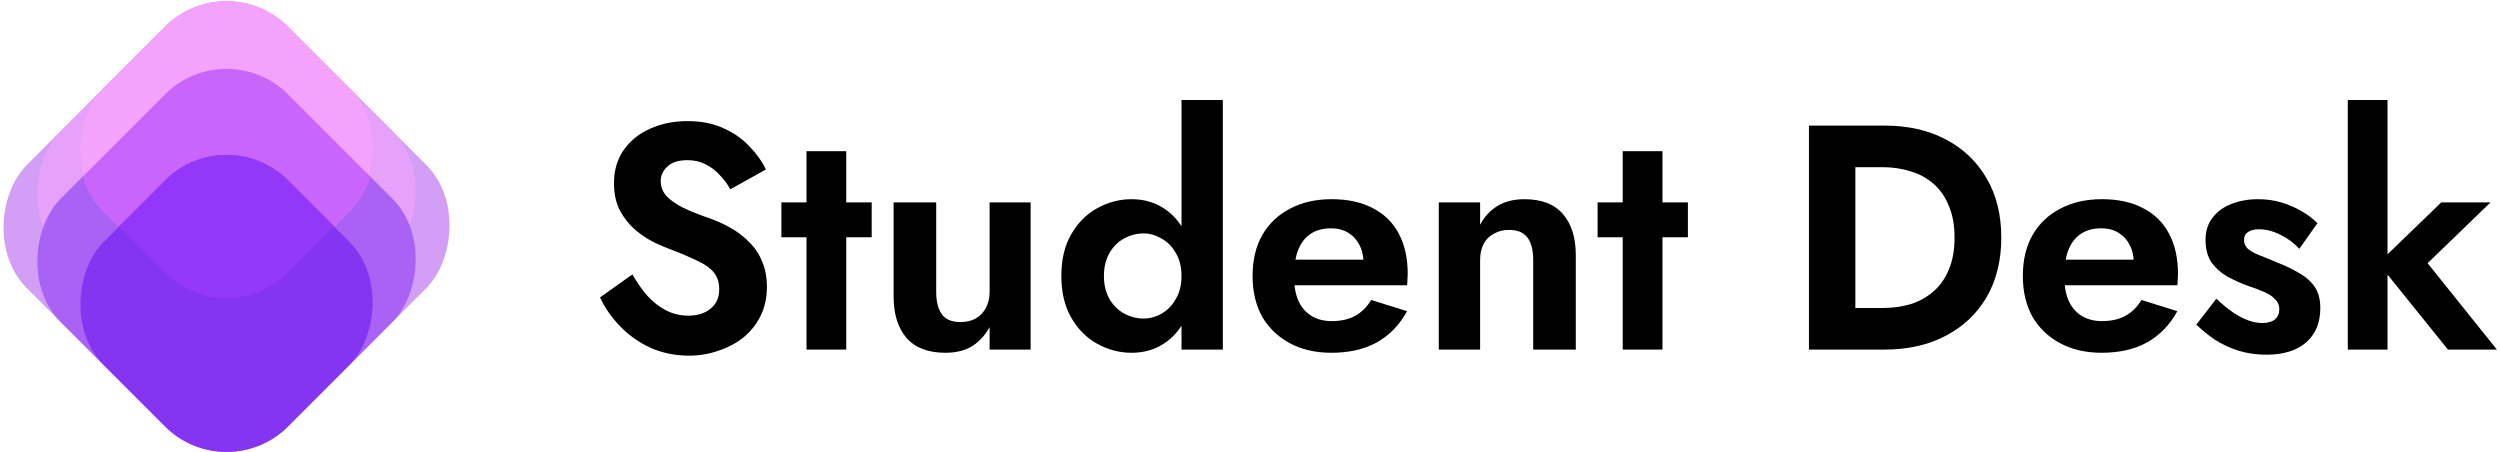 <svg width="575" height="104" viewBox="0 0 575 104" fill="none" xmlns="http://www.w3.org/2000/svg">
<g clip-path="url(#clip0_103_31)">
<path d="M145.458 63.108L138 68.407C139.121 70.811 140.681 73.043 142.68 75.104C144.678 77.164 147.018 78.808 149.699 80.034C152.429 81.212 155.354 81.801 158.474 81.801C160.814 81.801 163.032 81.433 165.128 80.697C167.273 80.01 169.198 79.004 170.904 77.68C172.61 76.306 173.951 74.638 174.926 72.675C175.901 70.713 176.388 68.48 176.388 65.978C176.388 63.77 176.023 61.833 175.291 60.164C174.609 58.447 173.634 56.975 172.367 55.749C171.148 54.473 169.759 53.394 168.199 52.511C166.688 51.628 165.103 50.892 163.446 50.303C160.862 49.42 158.717 48.561 157.011 47.727C155.305 46.844 154.038 45.937 153.209 45.004C152.38 44.023 151.966 42.895 151.966 41.619C151.966 40.343 152.478 39.239 153.502 38.307C154.525 37.326 156.061 36.836 158.108 36.836C159.668 36.836 161.057 37.154 162.276 37.792C163.495 38.381 164.567 39.19 165.493 40.221C166.468 41.202 167.297 42.306 167.979 43.532L176.169 38.97C175.291 37.154 174.048 35.413 172.44 33.745C170.88 32.027 168.906 30.629 166.517 29.55C164.177 28.421 161.374 27.857 158.108 27.857C154.94 27.857 152.064 28.446 149.48 29.623C146.945 30.752 144.922 32.395 143.411 34.554C141.949 36.664 141.217 39.19 141.217 42.134C141.217 44.587 141.68 46.697 142.607 48.463C143.533 50.18 144.703 51.652 146.116 52.879C147.53 54.056 149.017 55.038 150.577 55.822C152.185 56.558 153.599 57.147 154.818 57.589C157.109 58.472 159.034 59.306 160.594 60.091C162.203 60.827 163.397 61.685 164.177 62.667C165.006 63.648 165.42 64.948 165.42 66.567C165.42 68.431 164.762 69.903 163.446 70.983C162.13 72.062 160.424 72.602 158.327 72.602C156.524 72.602 154.842 72.209 153.282 71.424C151.722 70.639 150.284 69.535 148.968 68.112C147.701 66.69 146.531 65.022 145.458 63.108Z" fill="black"/>
<path d="M179.722 46.55V54.571H200.488V46.55H179.722ZM185.498 34.775V80.403H194.638V34.775H185.498Z" fill="black"/>
<path d="M215.327 67.156V46.55H205.529V68.186C205.529 72.209 206.504 75.374 208.454 77.68C210.452 79.986 213.45 81.138 217.448 81.138C219.836 81.138 221.859 80.648 223.517 79.667C225.174 78.636 226.539 77.164 227.611 75.251V80.403H237.044V46.55H227.611V67.156C227.611 68.579 227.319 69.805 226.734 70.835C226.198 71.866 225.418 72.675 224.394 73.264C223.419 73.804 222.249 74.073 220.884 74.073C218.934 74.073 217.521 73.485 216.643 72.307C215.766 71.081 215.327 69.364 215.327 67.156Z" fill="black"/>
<path d="M271.747 23V80.403H281.252V23H271.747ZM244.107 63.476C244.107 67.205 244.863 70.394 246.374 73.043C247.885 75.692 249.883 77.704 252.37 79.078C254.856 80.452 257.488 81.138 260.267 81.138C263.094 81.138 265.58 80.427 267.725 79.004C269.919 77.581 271.625 75.545 272.843 72.896C274.111 70.247 274.744 67.107 274.744 63.476C274.744 59.797 274.111 56.657 272.843 54.056C271.625 51.407 269.919 49.371 267.725 47.948C265.58 46.525 263.094 45.814 260.267 45.814C257.488 45.814 254.856 46.501 252.37 47.874C249.883 49.248 247.885 51.26 246.374 53.909C244.863 56.509 244.107 59.698 244.107 63.476ZM253.905 63.476C253.905 61.465 254.319 59.723 255.148 58.251C255.977 56.779 257.098 55.651 258.512 54.866C259.925 54.081 261.437 53.688 263.045 53.688C264.459 53.688 265.824 54.081 267.14 54.866C268.505 55.602 269.602 56.706 270.43 58.177C271.308 59.649 271.747 61.416 271.747 63.476C271.747 65.537 271.308 67.303 270.43 68.775C269.602 70.247 268.505 71.375 267.14 72.16C265.824 72.896 264.459 73.264 263.045 73.264C261.437 73.264 259.925 72.871 258.512 72.087C257.098 71.302 255.977 70.173 255.148 68.701C254.319 67.229 253.905 65.488 253.905 63.476Z" fill="black"/>
<path d="M306.227 81.138C310.273 81.138 313.734 80.353 316.61 78.784C319.535 77.164 321.875 74.76 323.63 71.571L315.367 68.996C314.393 70.615 313.149 71.841 311.638 72.675C310.176 73.46 308.397 73.853 306.301 73.853C304.448 73.853 302.864 73.436 301.548 72.602C300.232 71.768 299.232 70.566 298.55 68.996C297.916 67.426 297.599 65.512 297.599 63.255C297.648 60.9 297.989 58.938 298.623 57.368C299.305 55.749 300.256 54.547 301.475 53.762C302.742 52.928 304.302 52.511 306.154 52.511C307.665 52.511 308.982 52.854 310.103 53.541C311.224 54.228 312.077 55.16 312.662 56.338C313.296 57.515 313.613 58.938 313.613 60.606C313.613 60.949 313.515 61.391 313.32 61.931C313.174 62.421 313.003 62.814 312.808 63.108L315.367 59.723H293.504V65.61H323.63C323.679 65.316 323.703 64.924 323.703 64.433C323.752 63.942 323.776 63.476 323.776 63.035C323.776 59.404 323.094 56.313 321.729 53.762C320.364 51.162 318.365 49.199 315.733 47.874C313.149 46.501 310.005 45.814 306.301 45.814C302.596 45.814 299.378 46.55 296.649 48.022C293.919 49.444 291.798 51.48 290.287 54.13C288.825 56.73 288.094 59.846 288.094 63.476C288.094 67.058 288.825 70.173 290.287 72.822C291.798 75.423 293.919 77.459 296.649 78.931C299.378 80.403 302.571 81.138 306.227 81.138Z" fill="black"/>
<path d="M352.636 59.797V80.403H362.434V58.766C362.434 54.694 361.459 51.529 359.509 49.273C357.559 46.967 354.586 45.814 350.589 45.814C348.2 45.814 346.153 46.329 344.447 47.359C342.789 48.34 341.449 49.788 340.425 51.701V46.55H330.919V80.403H340.425V59.797C340.425 58.374 340.693 57.147 341.229 56.117C341.765 55.087 342.545 54.301 343.569 53.762C344.593 53.173 345.763 52.879 347.079 52.879C349.029 52.879 350.442 53.468 351.32 54.645C352.197 55.822 352.636 57.54 352.636 59.797Z" fill="black"/>
<path d="M367.45 46.55V54.571H388.216V46.55H367.45ZM373.226 34.775V80.403H382.366V34.775H373.226Z" fill="black"/>
<path d="M416.057 28.887V80.403H426.732V28.887H416.057ZM433.459 80.403C438.822 80.403 443.501 79.348 447.498 77.238C451.544 75.128 454.689 72.16 456.931 68.333C459.173 64.457 460.295 59.895 460.295 54.645C460.295 49.395 459.173 44.857 456.931 41.03C454.689 37.154 451.544 34.162 447.498 32.052C443.501 29.942 438.822 28.887 433.459 28.887H422.784V38.455H433.094C435.336 38.455 437.457 38.773 439.455 39.411C441.454 40 443.209 40.957 444.72 42.281C446.231 43.606 447.401 45.299 448.23 47.359C449.107 49.371 449.546 51.799 449.546 54.645C449.546 57.491 449.107 59.944 448.23 62.004C447.401 64.016 446.231 65.684 444.72 67.009C443.209 68.333 441.454 69.314 439.455 69.952C437.457 70.541 435.336 70.835 433.094 70.835H422.784V80.403H433.459Z" fill="black"/>
<path d="M483.387 81.138C487.433 81.138 490.895 80.353 493.771 78.784C496.695 77.164 499.035 74.76 500.79 71.571L492.528 68.996C491.553 70.615 490.31 71.841 488.798 72.675C487.336 73.46 485.557 73.853 483.461 73.853C481.608 73.853 480.024 73.436 478.708 72.602C477.392 71.768 476.392 70.566 475.71 68.996C475.076 67.426 474.759 65.512 474.759 63.255C474.808 60.9 475.149 58.938 475.783 57.368C476.465 55.749 477.416 54.547 478.635 53.762C479.902 52.928 481.462 52.511 483.314 52.511C484.826 52.511 486.142 52.854 487.263 53.541C488.384 54.228 489.237 55.16 489.822 56.338C490.456 57.515 490.773 58.938 490.773 60.606C490.773 60.949 490.675 61.391 490.48 61.931C490.334 62.421 490.163 62.814 489.968 63.108L492.528 59.723H470.665V65.61H500.79C500.839 65.316 500.863 64.924 500.863 64.433C500.912 63.942 500.936 63.476 500.936 63.035C500.936 59.404 500.254 56.313 498.889 53.762C497.524 51.162 495.525 49.199 492.893 47.874C490.31 46.501 487.165 45.814 483.461 45.814C479.756 45.814 476.539 46.55 473.809 48.022C471.079 49.444 468.958 51.48 467.447 54.13C465.985 56.73 465.254 59.846 465.254 63.476C465.254 67.058 465.985 70.173 467.447 72.822C468.958 75.423 471.079 77.459 473.809 78.931C476.539 80.403 479.731 81.138 483.387 81.138Z" fill="black"/>
<path d="M509.761 68.701L505.155 74.662C506.422 75.889 507.836 77.042 509.396 78.121C511.004 79.151 512.783 79.986 514.733 80.623C516.732 81.261 518.926 81.58 521.314 81.58C525.165 81.58 528.187 80.648 530.381 78.784C532.575 76.87 533.672 74.221 533.672 70.835C533.672 68.775 533.208 67.107 532.282 65.831C531.356 64.555 530.113 63.501 528.553 62.667C527.042 61.783 525.385 60.998 523.581 60.312C522.118 59.674 520.802 59.134 519.632 58.693C518.511 58.251 517.634 57.76 517 57.221C516.415 56.632 516.123 55.97 516.123 55.234C516.123 54.4 516.415 53.786 517 53.394C517.634 52.952 518.487 52.732 519.559 52.732C521.168 52.732 522.801 53.149 524.458 53.983C526.164 54.817 527.627 55.896 528.846 57.221L533.013 51.333C531.941 50.254 530.698 49.322 529.284 48.537C527.871 47.703 526.335 47.04 524.678 46.55C523.02 46.059 521.241 45.814 519.34 45.814C517.098 45.814 515.05 46.182 513.198 46.918C511.394 47.605 509.956 48.659 508.884 50.082C507.811 51.456 507.275 53.149 507.275 55.16C507.275 57.27 507.738 59.011 508.664 60.385C509.639 61.71 510.858 62.789 512.32 63.623C513.783 64.408 515.294 65.095 516.854 65.684C518.511 66.224 519.876 66.739 520.949 67.229C522.021 67.72 522.825 68.284 523.362 68.922C523.947 69.511 524.239 70.247 524.239 71.13C524.239 72.111 523.898 72.896 523.215 73.485C522.533 74.024 521.558 74.294 520.29 74.294C519.316 74.294 518.267 74.098 517.146 73.706C516.074 73.313 514.928 72.724 513.71 71.939C512.491 71.105 511.175 70.026 509.761 68.701Z" fill="black"/>
<path d="M539.993 23V80.403H549.133V23H539.993ZM561.49 46.55L547.013 60.532L563.026 80.403H574.286L558.346 60.532L572.824 46.55H561.49Z" fill="black"/>
<rect x="52.104" y="-8" width="85" height="85" rx="20" transform="rotate(45 52.104 -8)" fill="#D39EF5"/>
<rect x="52.104" y="-8" width="74" height="74" rx="20" transform="rotate(45 52.104 -8)" fill="#E6A1FA"/>
<rect x="52.104" y="7.556" width="74" height="74" rx="20" transform="rotate(45 52.104 7.556)" fill="#A962F4"/>
<rect x="52.104" y="-8" width="60" height="60" rx="20" transform="rotate(45 52.104 -8)" fill="#F4A3FD"/>
<path fill-rule="evenodd" clip-rule="evenodd" d="M85.243 40.695C84.296 43.574 82.677 46.279 80.388 48.569L66.246 62.711C58.436 70.521 45.772 70.521 37.962 62.711L23.82 48.569C21.531 46.279 19.913 43.574 18.965 40.695L37.962 21.698C45.772 13.888 58.436 13.888 66.246 21.698L85.243 40.695Z" fill="#CA65FC"/>
<rect x="52.104" y="27.355" width="60" height="60" rx="20" transform="rotate(45 52.104 27.355)" fill="#8535F2"/>
<path fill-rule="evenodd" clip-rule="evenodd" d="M76.853 52.104L66.246 62.711C58.436 70.521 45.772 70.521 37.962 62.711L27.355 52.104L37.962 41.498C45.772 33.687 58.436 33.687 66.246 41.498L76.853 52.104Z" fill="#9337F8"/>
</g>
<defs>
<clipPath id="clip0_103_31">
<rect width="575" height="104" fill="white"/>
</clipPath>
</defs>
</svg>
